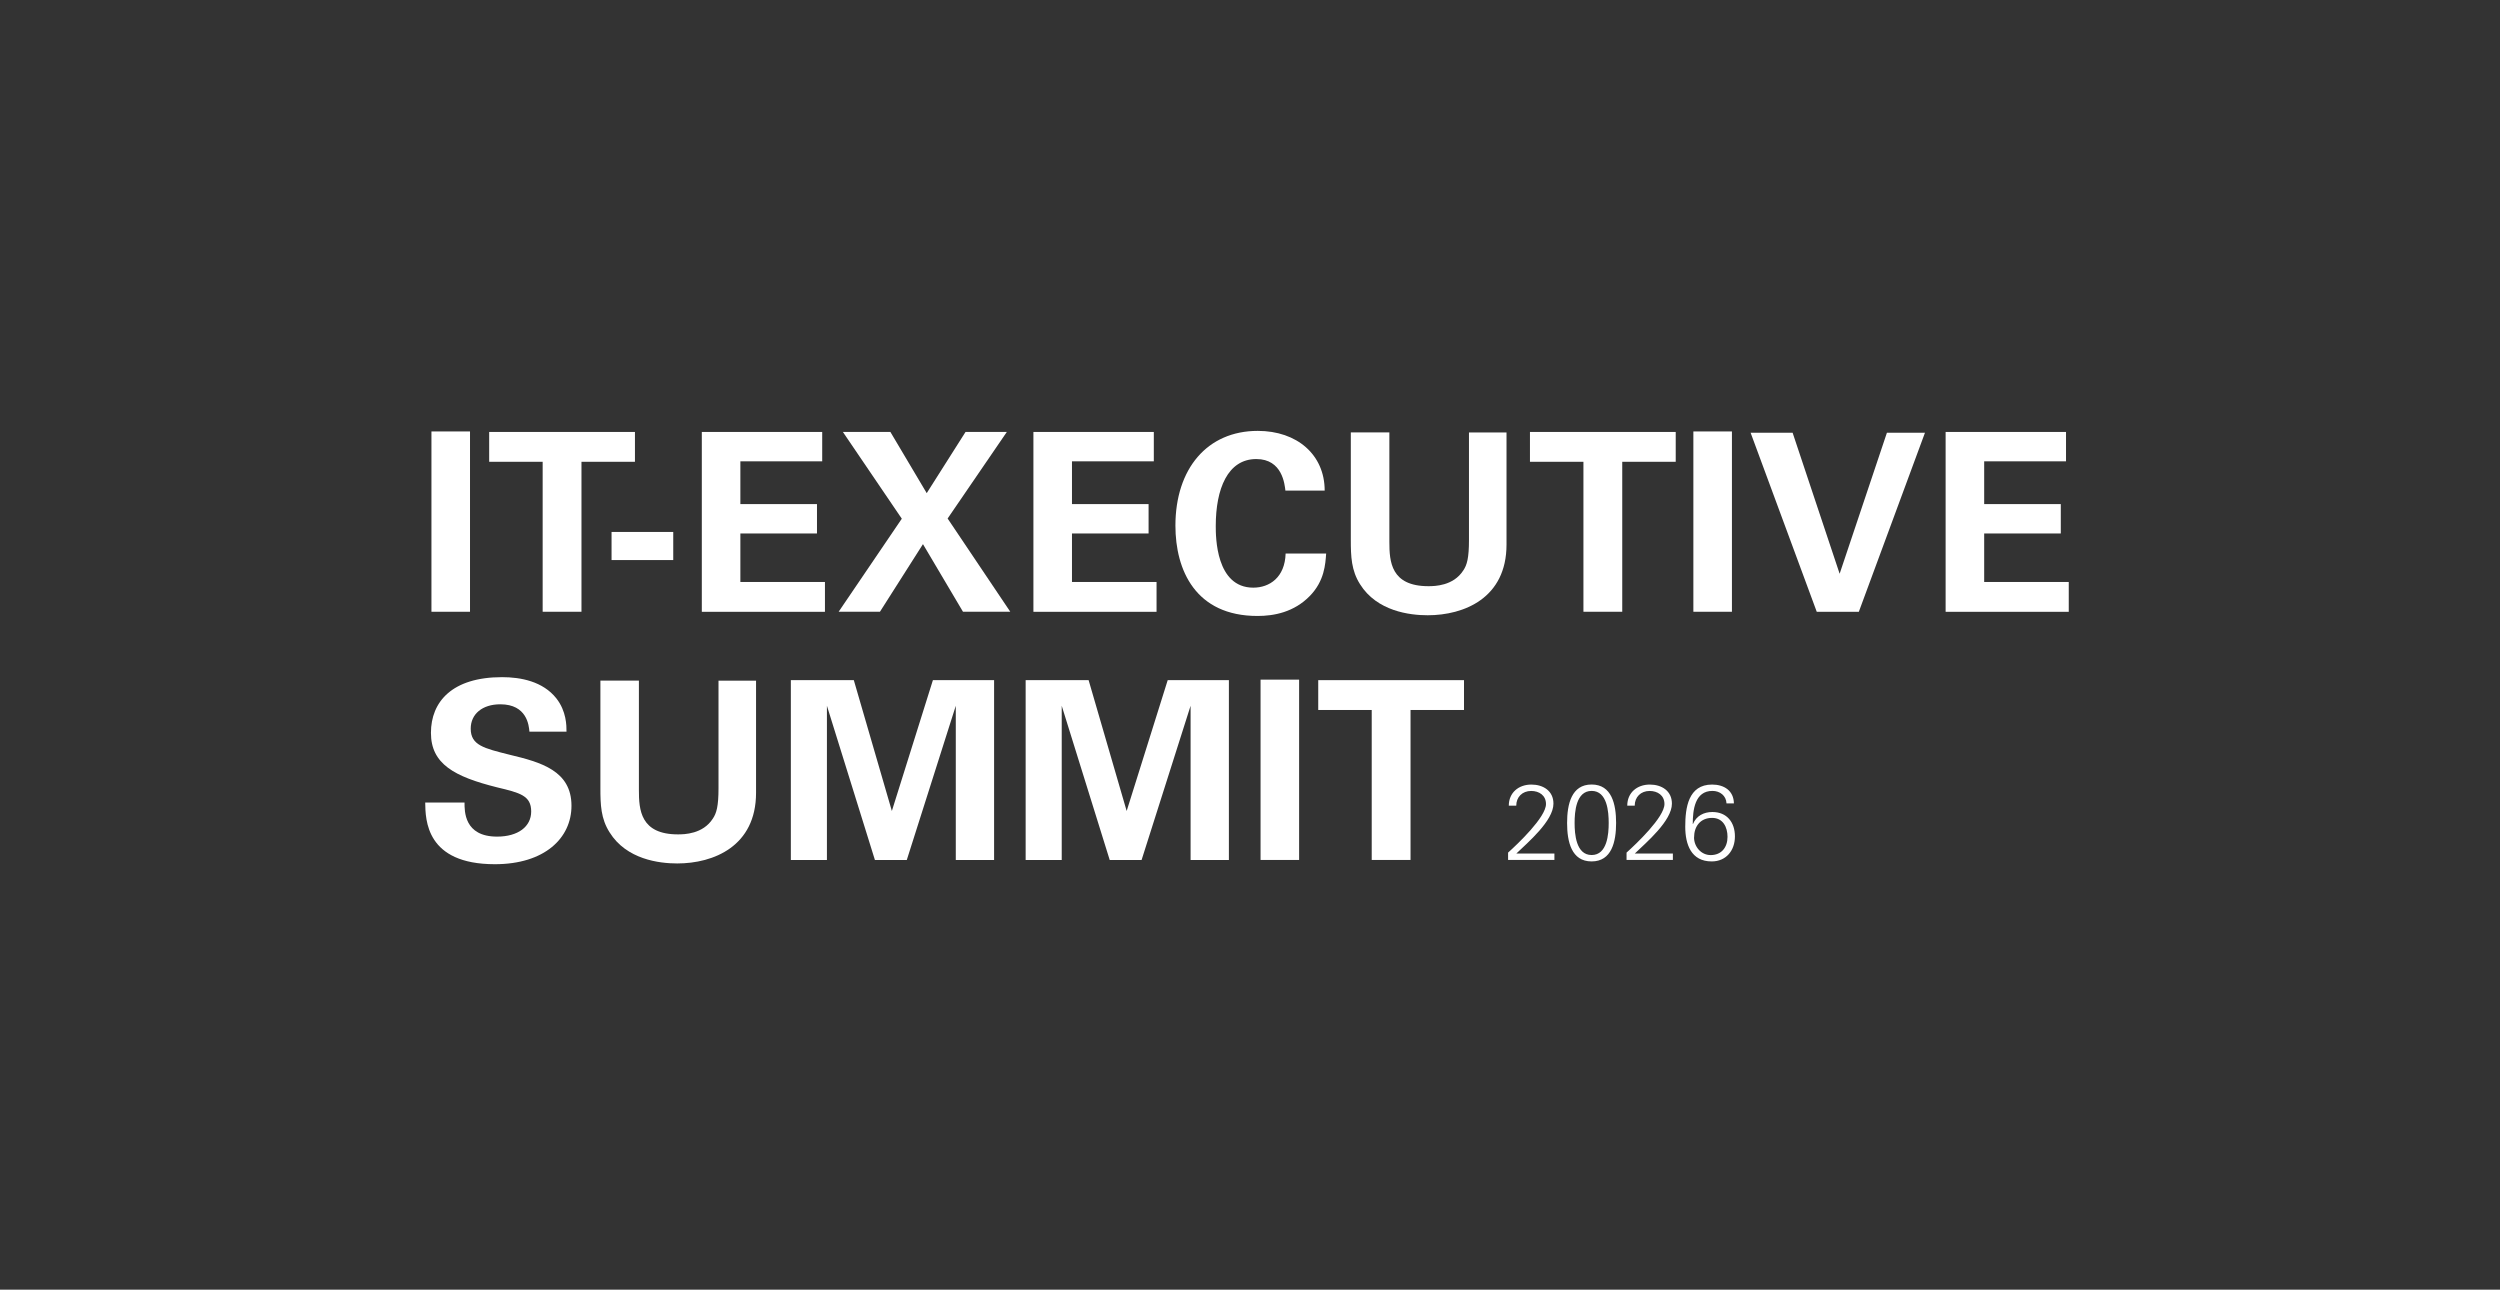 <?xml version="1.0" encoding="UTF-8"?>
<svg id="Logo" xmlns="http://www.w3.org/2000/svg" viewBox="0 0 492.76 254.2">
  <rect x="0" y="0" width="492.76" height="254.2" fill="#333333" stroke="none"/>
  <defs>
    <style>
      .cls-1 {
        fill: #fff;
      }
    </style>
  </defs>
  <g id="white">
    <g>
      <path class="cls-1" d="M85.04,85.04h7.6v35.54h-7.6v-35.54Z"/>
      <path class="cls-1" d="M106.96,91.02h-10.54v-5.88h28.73v5.88h-10.54v29.56h-7.65v-29.56Z"/>
      <path class="cls-1" d="M120.54,104.85h12.16v5.54h-12.16v-5.54Z"/>
      <path class="cls-1" d="M138.33,85.14h23.73v5.79h-16.13v8.43h15.1v5.79h-15.1v9.56h16.67v5.88h-24.27v-35.45Z"/>
      <path class="cls-1" d="M175.5,85.14l7.16,12.06,7.65-12.06h8.14l-11.67,17.06,12.35,18.38h-9.32l-7.89-13.33-8.48,13.33h-8.14l12.45-18.34-11.62-17.11h9.36Z"/>
      <path class="cls-1" d="M203.69,85.14h23.73v5.79h-16.13v8.43h15.1v5.79h-15.1v9.56h16.67v5.88h-24.27v-35.45Z"/>
      <path class="cls-1" d="M253.36,96.71c-.15-1.23-.59-6.23-5.74-6.23-5.64,0-7.99,5.88-7.99,13.19,0,2.11,0,12.16,7.4,12.16,3.19,0,6.23-2.01,6.37-6.72h7.99c-.15,2.11-.34,5.39-3.19,8.33-3.14,3.24-7.11,3.97-10.34,3.97-12.21,0-16.18-9.02-16.18-17.8,0-11.23,6.28-18.68,16.23-18.68,7.75,0,13.19,4.71,13.19,11.77h-7.75Z"/>
      <path class="cls-1" d="M273.85,85.24v21.57c0,3.87.29,8.73,7.7,8.73,1.23,0,4.9-.05,6.86-3.09.74-1.08,1.13-2.45,1.13-6.03v-21.18h7.4v22.11c0,10.54-8.38,13.92-15.54,13.92-3.53,0-10-.78-13.34-6.13-1.71-2.7-1.81-5.44-1.81-8.73v-21.18h7.6Z"/>
      <path class="cls-1" d="M312.1,91.02h-10.54v-5.88h28.73v5.88h-10.54v29.56h-7.65v-29.56Z"/>
      <path class="cls-1" d="M333.77,85.04h7.6v35.54h-7.6v-35.54Z"/>
      <path class="cls-1" d="M353.33,85.29l9.27,27.8,9.32-27.8h7.5l-13.04,35.3h-8.29l-13.04-35.3h8.29Z"/>
      <path class="cls-1" d="M383.49,85.14h23.73v5.79h-16.13v8.43h15.1v5.79h-15.1v9.56h16.67v5.88h-24.27v-35.45Z"/>
    </g>
    <g>
      <path class="cls-1" d="M91.56,158.18c0,1.67-.1,6.72,6.42,6.72,4.12,0,6.72-1.96,6.72-4.95,0-3.14-2.21-3.68-6.72-4.76-8.43-2.11-13.04-4.61-13.04-10.74s4.17-10.98,14.02-10.98c3.68,0,8.04.83,10.69,4.17,2.01,2.55,2.01,5.39,2.01,6.57h-7.31c-.1-1.23-.49-5.39-5.74-5.39-3.53,0-5.83,1.91-5.83,4.8,0,3.28,2.6,3.87,7.7,5.15,6.13,1.47,12.16,3.14,12.16,10.05,0,6.37-5.29,11.52-15.1,11.52-13.58,0-13.68-8.73-13.73-12.16h7.75Z"/>
      <path class="cls-1" d="M125.93,134.16v21.57c0,3.87.29,8.73,7.7,8.73,1.22,0,4.9-.05,6.86-3.09.74-1.08,1.13-2.45,1.13-6.03v-21.18h7.4v22.11c0,10.54-8.38,13.92-15.54,13.92-3.53,0-10-.78-13.33-6.13-1.72-2.7-1.81-5.44-1.81-8.73v-21.18h7.6Z"/>
      <path class="cls-1" d="M155.89,134.06h12.4l7.5,25.79,8.09-25.79h12.06v35.45h-7.55v-30.4l-9.66,30.4h-6.28l-9.46-30.4v30.4h-7.11v-35.45Z"/>
      <path class="cls-1" d="M202.17,134.06h12.4l7.5,25.79,8.09-25.79h12.06v35.45h-7.55v-30.4l-9.66,30.4h-6.28l-9.46-30.4v30.4h-7.11v-35.45Z"/>
      <path class="cls-1" d="M248.46,133.96h7.6v35.54h-7.6v-35.54Z"/>
      <path class="cls-1" d="M270.37,139.94h-10.54v-5.88h28.73v5.88h-10.54v29.56h-7.65v-29.56Z"/>
    </g>
    <path class="cls-1" d="M297.25,169.48v-1.43c1.89-1.7,7.47-6.97,7.47-9.57,0-1.7-1.34-2.58-2.92-2.58-1.74,0-2.94,1.2-2.94,2.9h-1.47c0-2.56,1.93-4.16,4.45-4.16,2.33,0,4.35,1.24,4.35,3.76,0,3.4-5.06,7.66-7.31,9.83h7.5v1.26h-9.13ZM318.54,162.21c0,3.7-.86,7.58-4.83,7.58s-4.83-3.88-4.83-7.58.86-7.58,4.83-7.58,4.83,3.88,4.83,7.58ZM310.36,162.21c0,2.16.27,6.32,3.36,6.32s3.36-4.16,3.36-6.32-.27-6.32-3.36-6.32-3.36,4.16-3.36,6.32ZM320.6,169.48v-1.43c1.89-1.7,7.47-6.97,7.47-9.57,0-1.7-1.34-2.58-2.92-2.58-1.74,0-2.94,1.2-2.94,2.9h-1.47c0-2.56,1.93-4.16,4.45-4.16,2.33,0,4.35,1.24,4.35,3.76,0,3.4-5.06,7.66-7.31,9.83h7.5v1.26h-9.13ZM341.77,158.35h-1.47c-.06-1.51-1.28-2.46-2.77-2.46-3.49,0-3.88,3.8-3.88,6.53h.04c.65-1.6,2.12-2.37,3.82-2.37,2.88,0,4.45,2.04,4.45,4.81s-1.72,4.93-4.58,4.93c-4.05,0-5.21-3.36-5.21-6.84,0-3.72.59-8.31,5.29-8.31,2.37,0,4.26,1.2,4.3,3.72ZM333.9,165.05c0,1.83,1.39,3.49,3.28,3.49,2.14,0,3.32-1.53,3.32-3.59,0-1.91-.88-3.74-3.04-3.74-2.31,0-3.55,1.68-3.55,3.84Z"/>
  </g>
</svg>